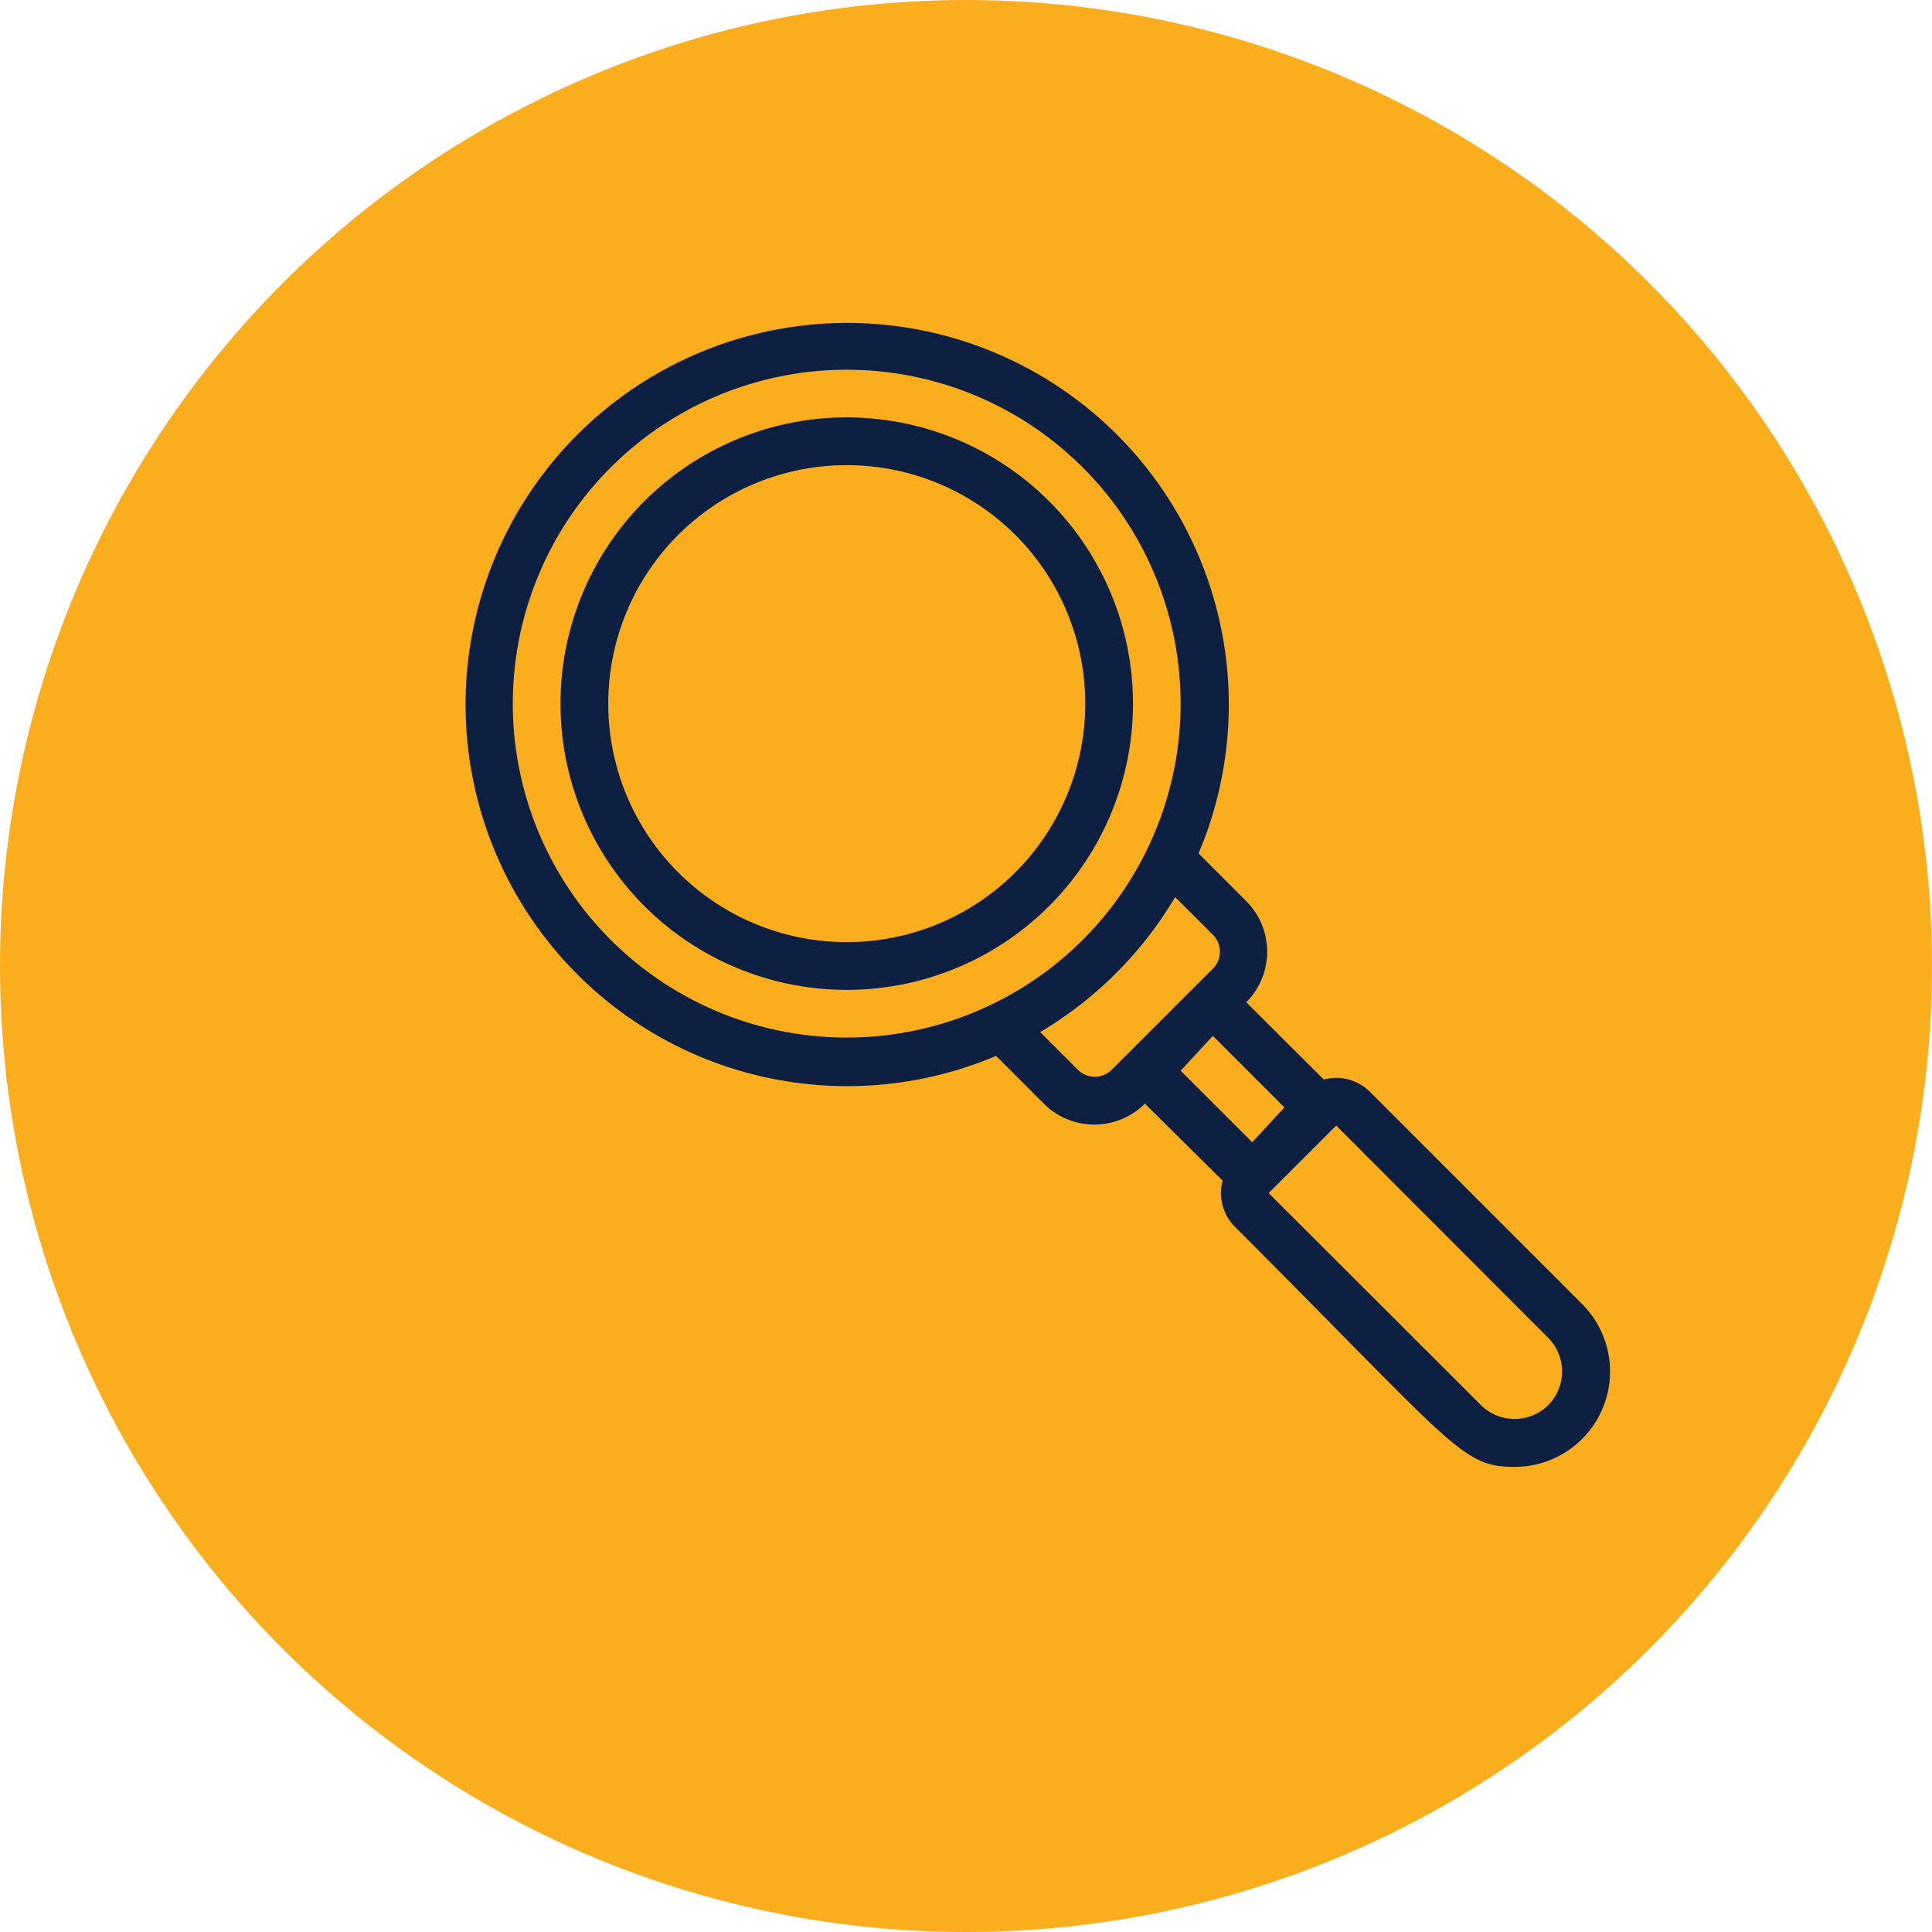 <svg xmlns="http://www.w3.org/2000/svg" width="54" height="54" fill="none"><circle cx="27" cy="27" r="27" fill="#FAAD1D"/><g fill="#0D2042" clip-path="url(#a)"><path d="M23.667 11.666a8 8 0 1 0 0 16.001 8 8 0 0 0 0-16Zm0 14.667a6.666 6.666 0 1 1 0-13.332 6.666 6.666 0 0 1 0 13.332Z"/><path d="m44.22 36.447-5.934-5.934a1.334 1.334 0 0 0-1.286-.34l-2.167-2.16a2 2 0 0 0 0-2.826L33.5 23.853a10.666 10.666 0 1 0-5.66 5.66l1.333 1.334a2 2 0 0 0 2.827 0L34.173 33a1.334 1.334 0 0 0 .34 1.287C40.667 40.44 40.847 41 42.333 41a2.667 2.667 0 0 0 1.887-4.553Zm-29.887-16.78a9.333 9.333 0 1 1 18.666 0 9.333 9.333 0 0 1-18.666 0ZM30.126 29.9l-1.053-1.053a10.767 10.767 0 0 0 3.773-3.774l1.054 1.054a.667.667 0 0 1 0 .947L31.073 29.9a.67.67 0 0 1-.947 0Zm3.774-.947 2 2-.9.974-2-2 .9-.974Zm9.373 10.32a1.334 1.334 0 0 1-1.88 0l-5.933-5.926 1.886-1.887 5.927 5.934a1.333 1.333 0 0 1 0 1.88Z"/></g><defs><clipPath id="a"><path fill="#fff" d="M13 9h32v32H13z"/></clipPath></defs></svg>